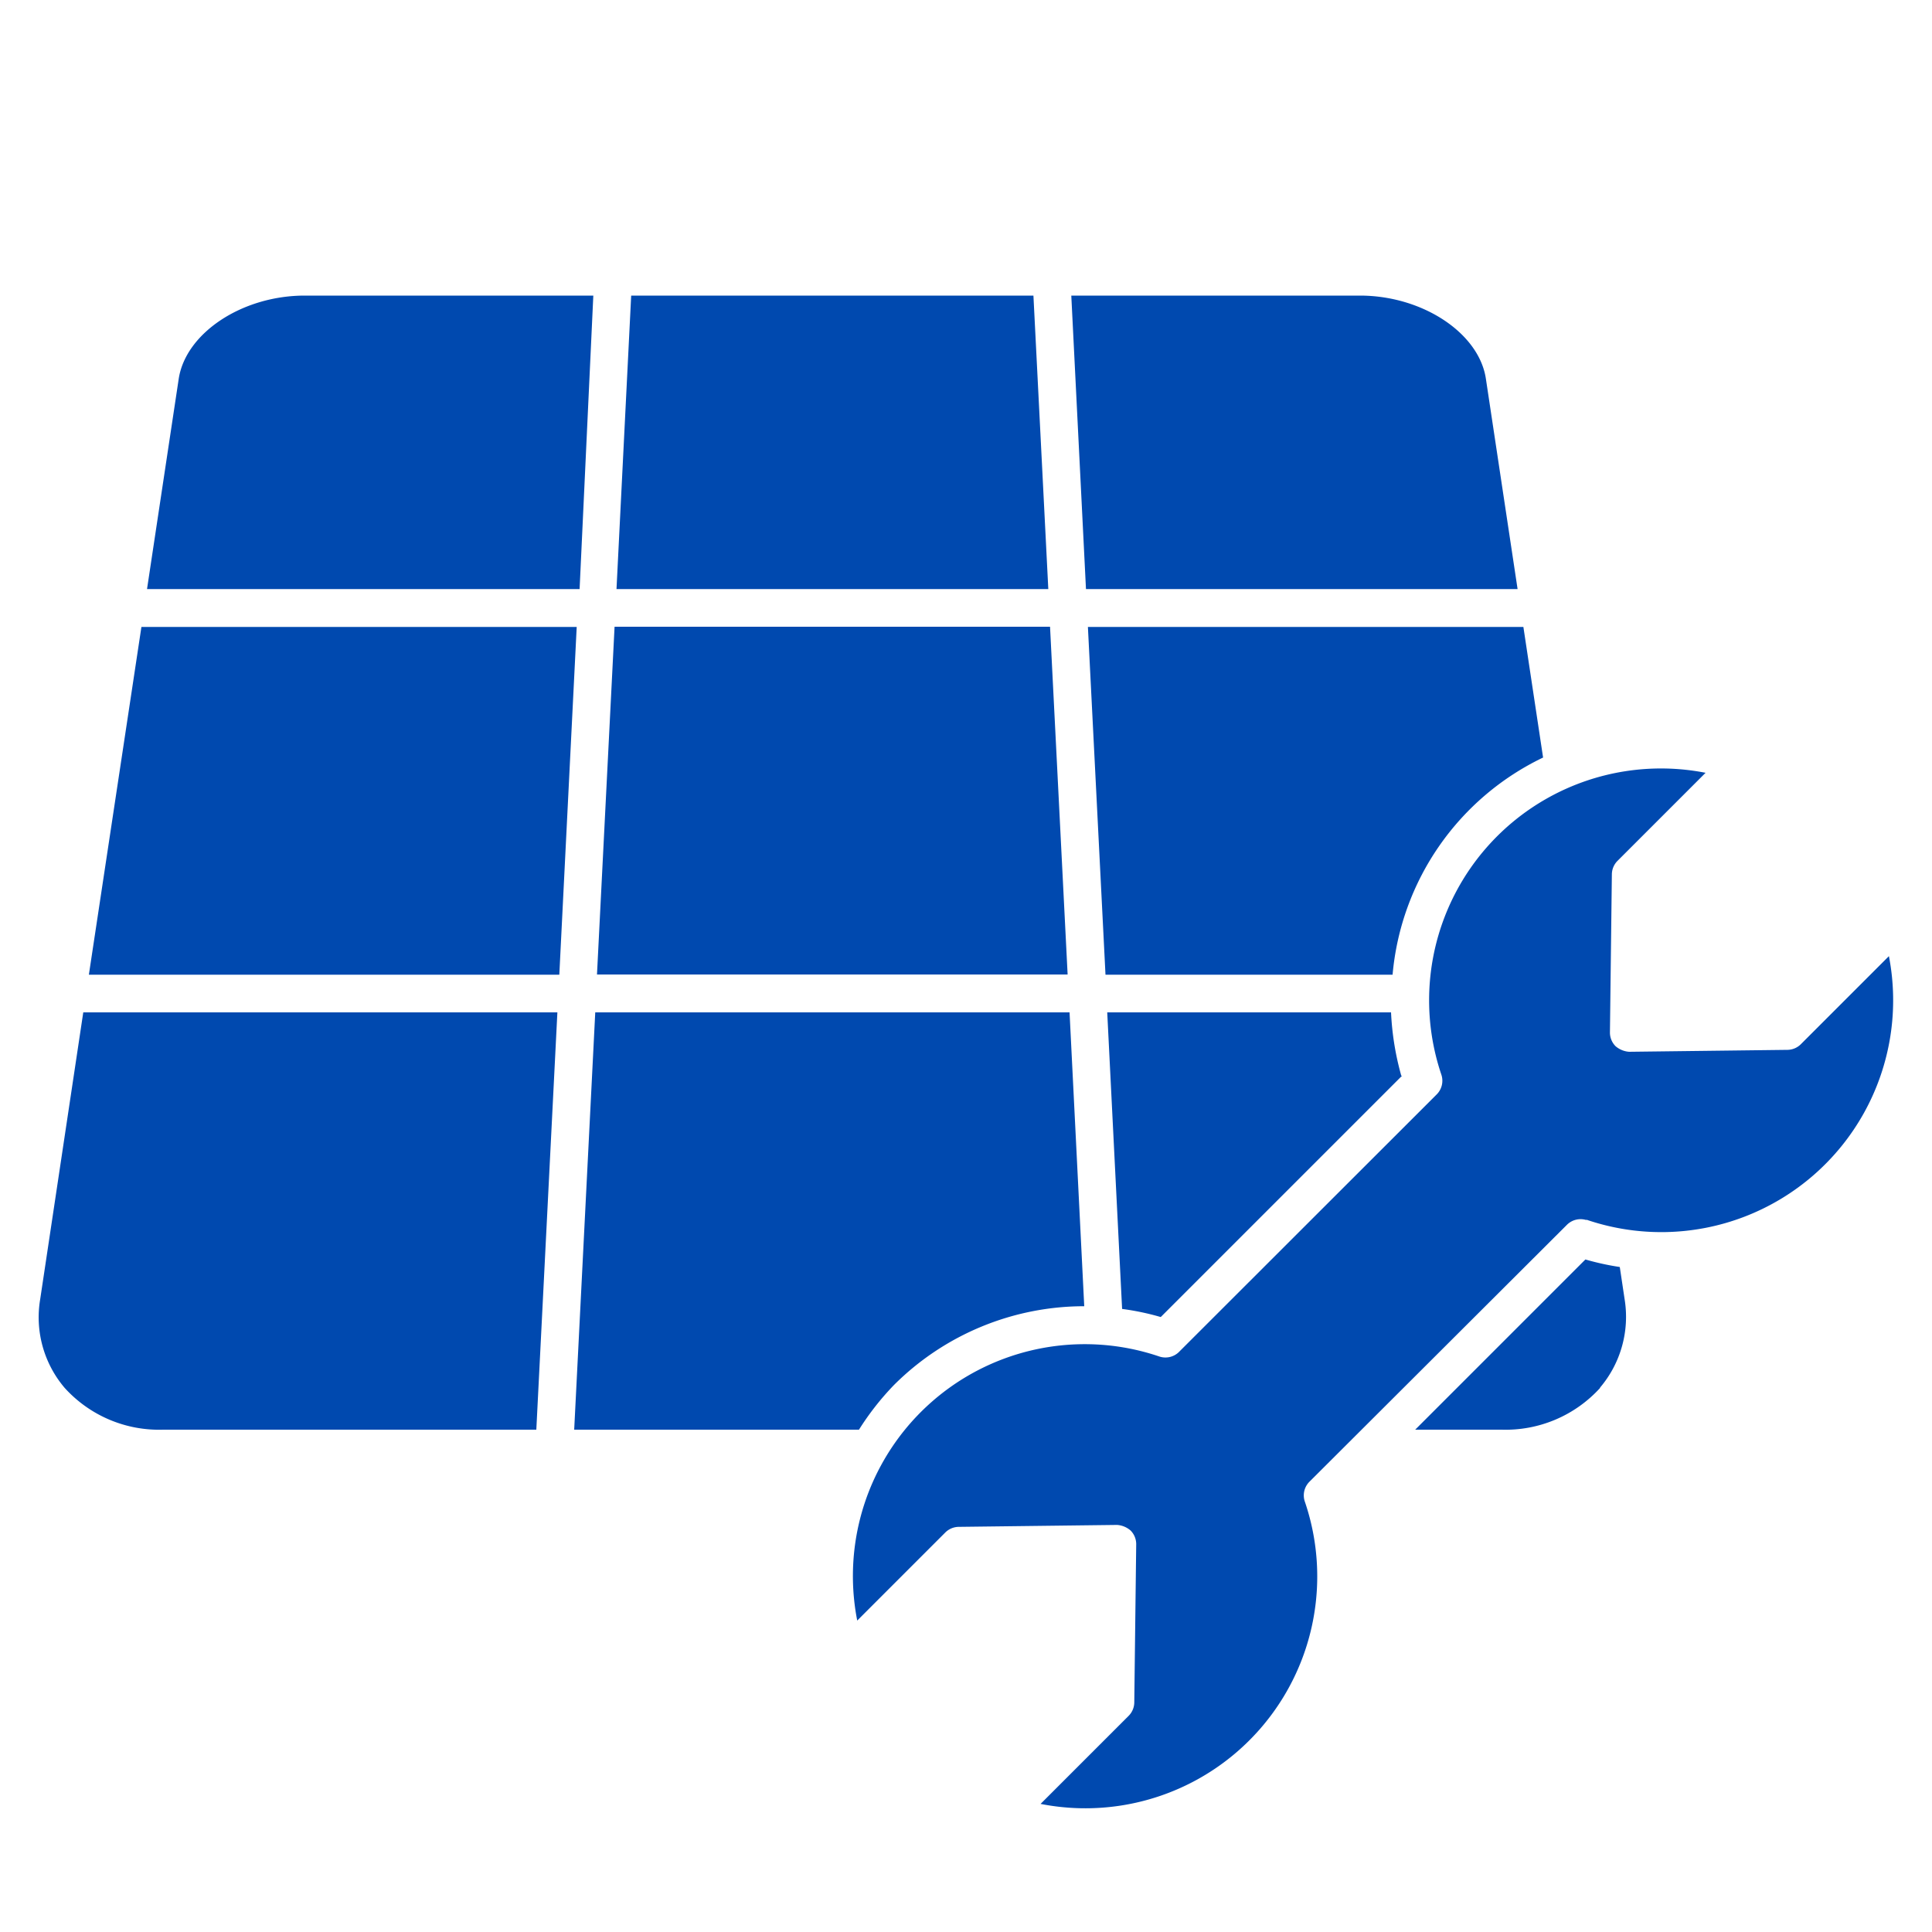 <svg id="Layer_1" data-name="Layer 1" xmlns="http://www.w3.org/2000/svg" width="100" height="100" viewBox="0 0 100 100"><defs><style>.cls-1{fill:#0049af;}</style></defs><path class="cls-1" d="M79.87,39.21a13.81,13.81,0,0,0-7.79,11.24H57.22l-.91-18H78.85Zm-7.3,16.47L60.08,68.17a13.4,13.4,0,0,0-2-.42L57.31,52.4H72a14.58,14.58,0,0,0,.53,3.28ZM70.39,15.3c3.24,0,6.17,1.94,6.52,4.31l1.64,10.88H56.21L55.45,15.3Zm-37.72,0H53.49l.77,15.19H31.91Zm-.86,17.14H54.35l.91,18H30.9ZM9.25,19.61c.36-2.37,3.28-4.31,6.52-4.31H30.71L30,30.49H7.61ZM27.76,74H8.44a6.59,6.59,0,0,1-5.09-2.16,5.63,5.63,0,0,1-1.27-4.59L4.31,52.4H28.85ZM4.6,50.45l2.72-18H29.85l-.9,18ZM29.72,74,30.81,52.4H55.36l.76,15.21a13.94,13.94,0,0,0-9.85,4.08A14.24,14.24,0,0,0,44.46,74Zm53.1-2.16A6.61,6.61,0,0,1,77.72,74H73.25l8.81-8.81a13.8,13.8,0,0,0,1.78.39l.25,1.67A5.66,5.66,0,0,1,82.82,71.82Zm-.71-8.69a1,1,0,0,0-1,.24L67.77,76.7a1,1,0,0,0-.24,1A12,12,0,0,1,53.86,93.37l4.56-4.56a1,1,0,0,0,.29-.68l.1-8.21a1,1,0,0,0-.29-.7,1.19,1.19,0,0,0-.7-.29l-8.21.1a1,1,0,0,0-.68.29l-4.56,4.56A12,12,0,0,1,60,70.21,1,1,0,0,0,61,70L74.37,56.64a1,1,0,0,0,.24-1A12,12,0,0,1,88.28,40l-4.56,4.56a1,1,0,0,0-.29.68l-.1,8.21a1,1,0,0,0,.29.7,1.21,1.21,0,0,0,.7.29l8.21-.1a1,1,0,0,0,.68-.29l4.56-4.56A12,12,0,0,1,82.11,63.13Z"/></svg>